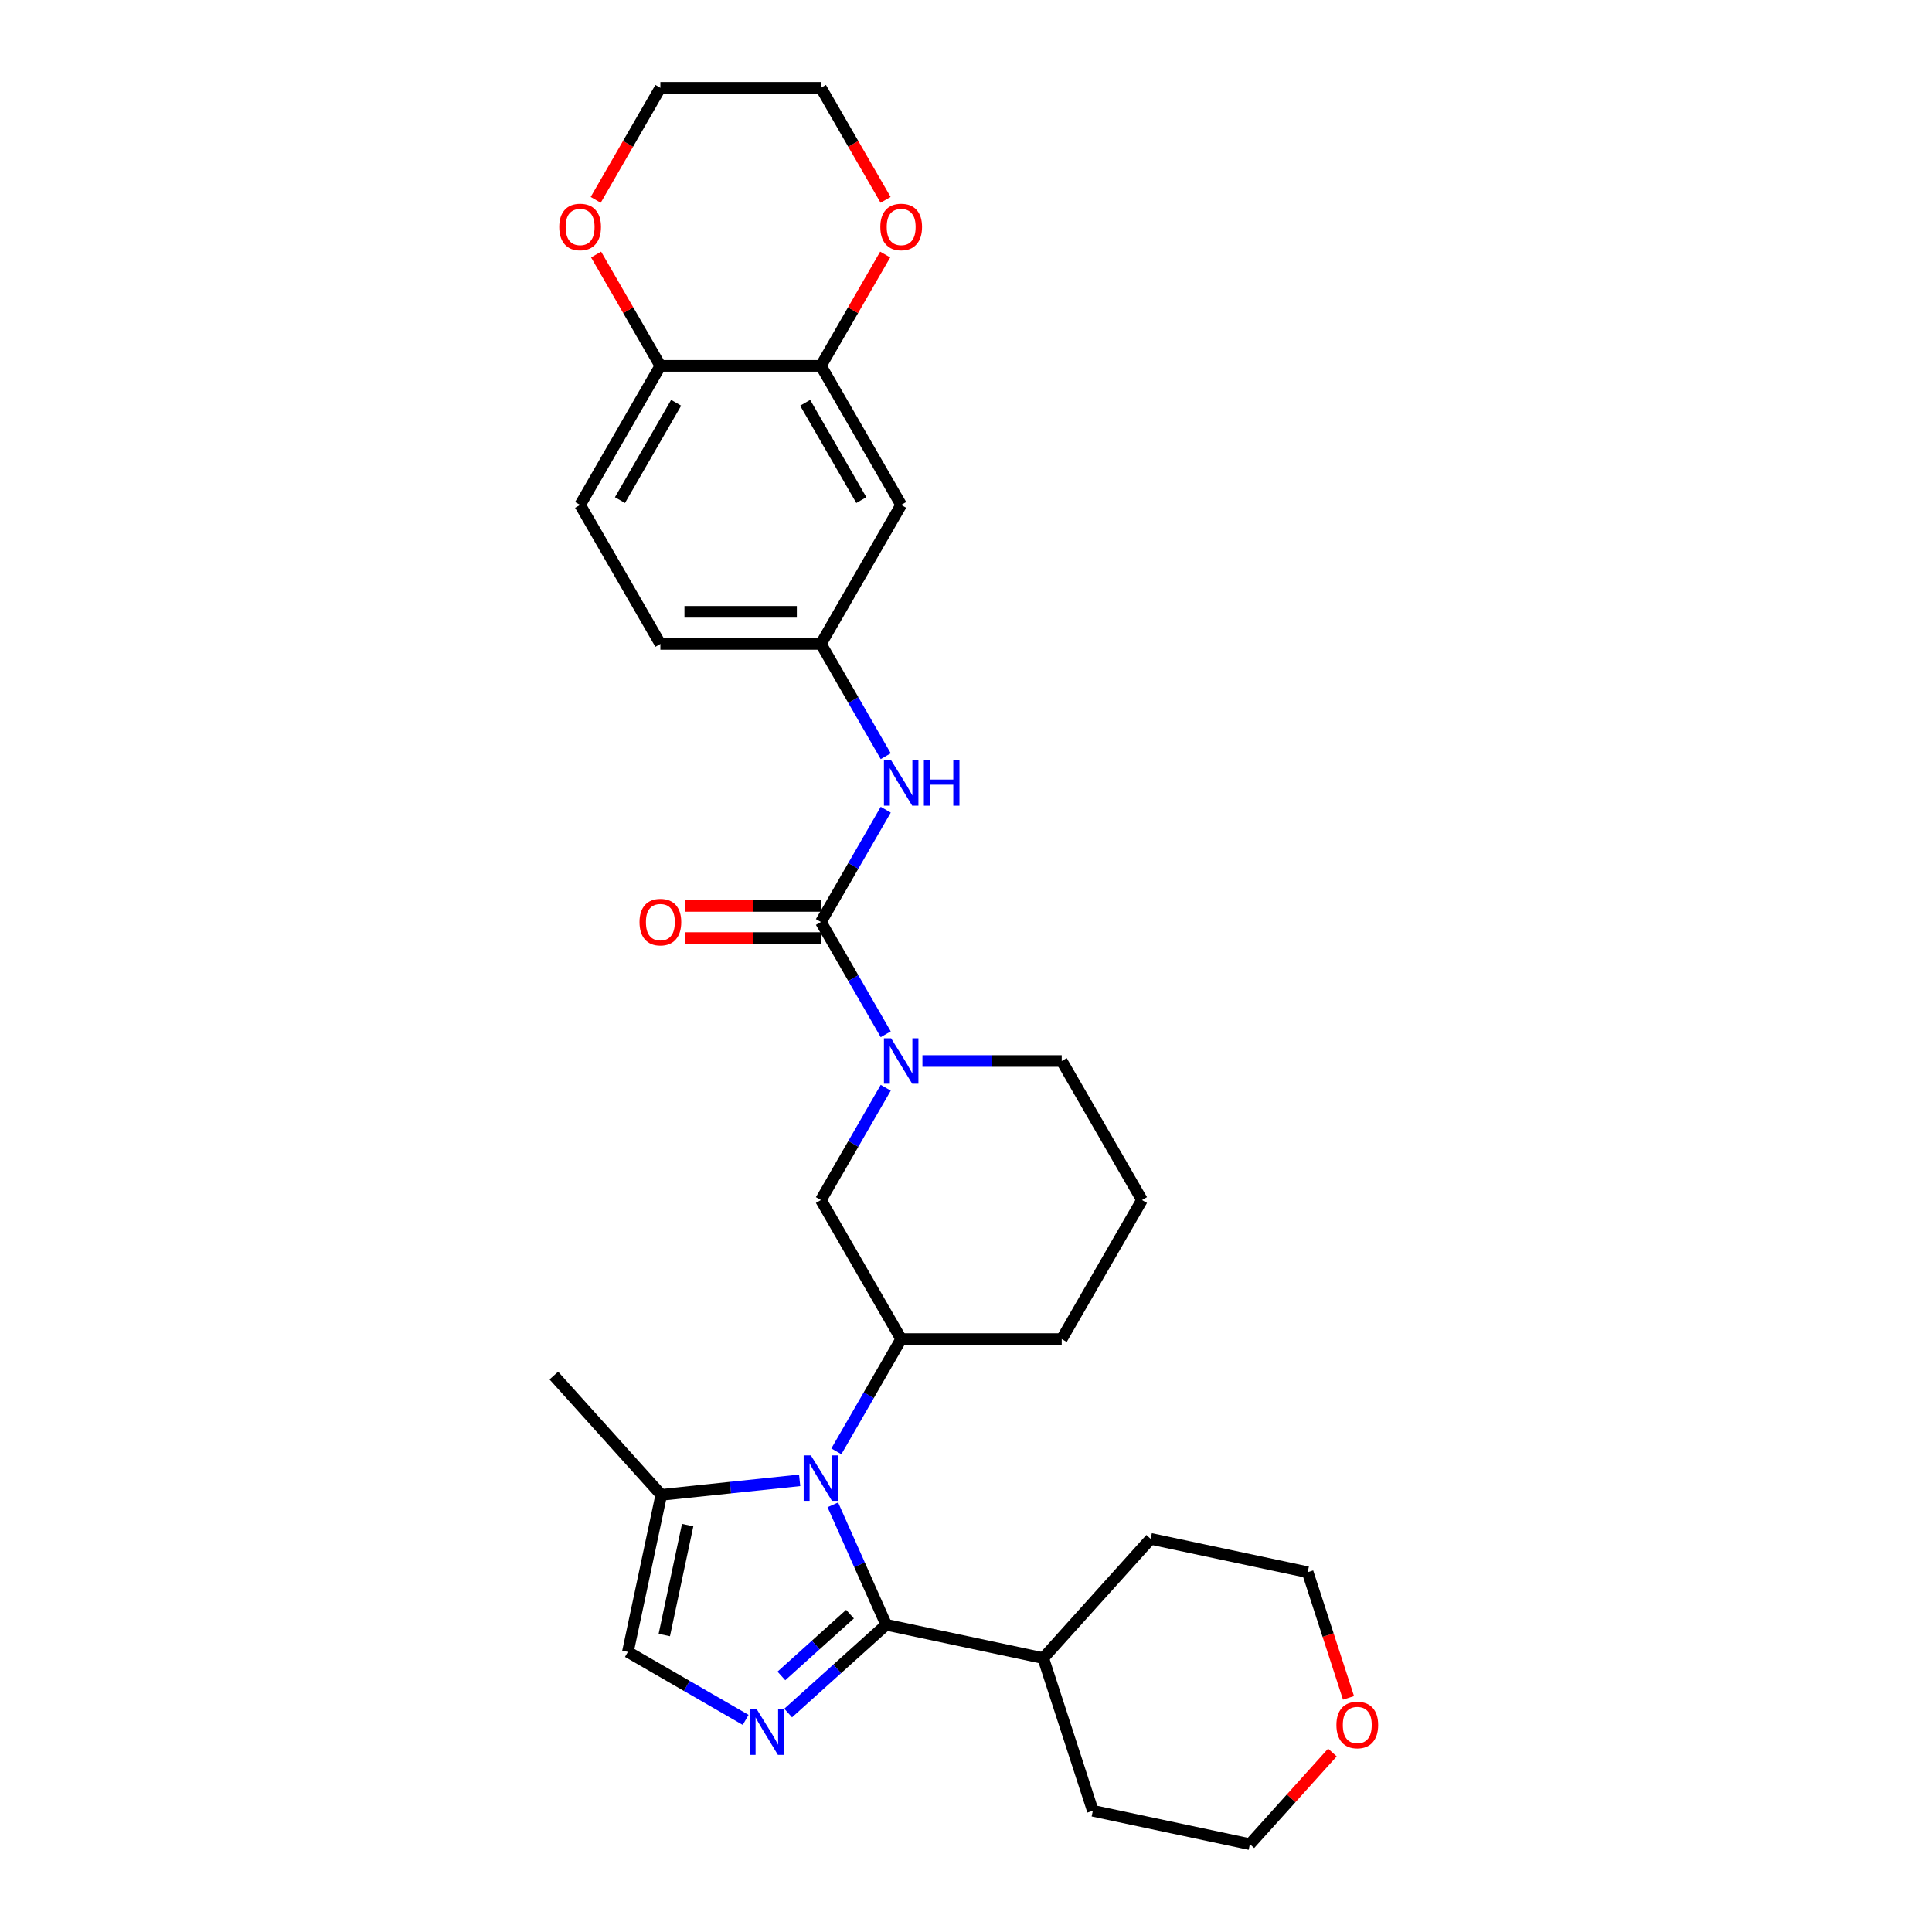 <?xml version='1.0' encoding='iso-8859-1'?>
<svg version='1.1' baseProfile='full'
              xmlns='http://www.w3.org/2000/svg'
                      xmlns:rdkit='http://www.rdkit.org/xml'
                      xmlns:xlink='http://www.w3.org/1999/xlink'
                  xml:space='preserve'
width='1000px' height='1000px' viewBox='0 0 1000 1000'>
<!-- END OF HEADER -->
<rect style='opacity:1.0;fill:#FFFFFF;stroke:none' width='1000' height='1000' x='0' y='0'> </rect>
<path class='bond-0' d='M 431.067,778.902 L 444.884,809.935' style='fill:none;fill-rule:evenodd;stroke:#0000FF;stroke-width:6px;stroke-linecap:butt;stroke-linejoin:miter;stroke-opacity:1' />
<path class='bond-0' d='M 444.884,809.935 L 458.701,840.968' style='fill:none;fill-rule:evenodd;stroke:#000000;stroke-width:6px;stroke-linecap:butt;stroke-linejoin:miter;stroke-opacity:1' />
<path class='bond-4' d='M 432.896,751.215 L 449.673,722.157' style='fill:none;fill-rule:evenodd;stroke:#0000FF;stroke-width:6px;stroke-linecap:butt;stroke-linejoin:miter;stroke-opacity:1' />
<path class='bond-4' d='M 449.673,722.157 L 466.45,693.098' style='fill:none;fill-rule:evenodd;stroke:#000000;stroke-width:6px;stroke-linecap:butt;stroke-linejoin:miter;stroke-opacity:1' />
<path class='bond-5' d='M 413.902,766.215 L 378.084,769.98' style='fill:none;fill-rule:evenodd;stroke:#0000FF;stroke-width:6px;stroke-linecap:butt;stroke-linejoin:miter;stroke-opacity:1' />
<path class='bond-5' d='M 378.084,769.98 L 342.266,773.744' style='fill:none;fill-rule:evenodd;stroke:#000000;stroke-width:6px;stroke-linecap:butt;stroke-linejoin:miter;stroke-opacity:1' />
<path class='bond-1' d='M 458.701,840.968 L 433.326,863.815' style='fill:none;fill-rule:evenodd;stroke:#000000;stroke-width:6px;stroke-linecap:butt;stroke-linejoin:miter;stroke-opacity:1' />
<path class='bond-1' d='M 433.326,863.815 L 407.952,886.662' style='fill:none;fill-rule:evenodd;stroke:#0000FF;stroke-width:6px;stroke-linecap:butt;stroke-linejoin:miter;stroke-opacity:1' />
<path class='bond-1' d='M 439.968,835.472 L 422.206,851.465' style='fill:none;fill-rule:evenodd;stroke:#000000;stroke-width:6px;stroke-linecap:butt;stroke-linejoin:miter;stroke-opacity:1' />
<path class='bond-1' d='M 422.206,851.465 L 404.445,867.458' style='fill:none;fill-rule:evenodd;stroke:#0000FF;stroke-width:6px;stroke-linecap:butt;stroke-linejoin:miter;stroke-opacity:1' />
<path class='bond-14' d='M 458.701,840.968 L 539.978,858.244' style='fill:none;fill-rule:evenodd;stroke:#000000;stroke-width:6px;stroke-linecap:butt;stroke-linejoin:miter;stroke-opacity:1' />
<path class='bond-30' d='M 385.949,890.216 L 355.47,872.619' style='fill:none;fill-rule:evenodd;stroke:#0000FF;stroke-width:6px;stroke-linecap:butt;stroke-linejoin:miter;stroke-opacity:1' />
<path class='bond-30' d='M 355.47,872.619 L 324.99,855.021' style='fill:none;fill-rule:evenodd;stroke:#000000;stroke-width:6px;stroke-linecap:butt;stroke-linejoin:miter;stroke-opacity:1' />
<path class='bond-2' d='M 424.904,477.217 L 441.681,506.276' style='fill:none;fill-rule:evenodd;stroke:#000000;stroke-width:6px;stroke-linecap:butt;stroke-linejoin:miter;stroke-opacity:1' />
<path class='bond-2' d='M 441.681,506.276 L 458.458,535.334' style='fill:none;fill-rule:evenodd;stroke:#0000FF;stroke-width:6px;stroke-linecap:butt;stroke-linejoin:miter;stroke-opacity:1' />
<path class='bond-7' d='M 424.904,477.217 L 441.681,448.158' style='fill:none;fill-rule:evenodd;stroke:#000000;stroke-width:6px;stroke-linecap:butt;stroke-linejoin:miter;stroke-opacity:1' />
<path class='bond-7' d='M 441.681,448.158 L 458.458,419.1' style='fill:none;fill-rule:evenodd;stroke:#0000FF;stroke-width:6px;stroke-linecap:butt;stroke-linejoin:miter;stroke-opacity:1' />
<path class='bond-13' d='M 424.904,468.908 L 389.797,468.908' style='fill:none;fill-rule:evenodd;stroke:#000000;stroke-width:6px;stroke-linecap:butt;stroke-linejoin:miter;stroke-opacity:1' />
<path class='bond-13' d='M 389.797,468.908 L 354.69,468.908' style='fill:none;fill-rule:evenodd;stroke:#FF0000;stroke-width:6px;stroke-linecap:butt;stroke-linejoin:miter;stroke-opacity:1' />
<path class='bond-13' d='M 424.904,485.526 L 389.797,485.526' style='fill:none;fill-rule:evenodd;stroke:#000000;stroke-width:6px;stroke-linecap:butt;stroke-linejoin:miter;stroke-opacity:1' />
<path class='bond-13' d='M 389.797,485.526 L 354.69,485.526' style='fill:none;fill-rule:evenodd;stroke:#FF0000;stroke-width:6px;stroke-linecap:butt;stroke-linejoin:miter;stroke-opacity:1' />
<path class='bond-3' d='M 458.458,563.021 L 441.681,592.079' style='fill:none;fill-rule:evenodd;stroke:#0000FF;stroke-width:6px;stroke-linecap:butt;stroke-linejoin:miter;stroke-opacity:1' />
<path class='bond-3' d='M 441.681,592.079 L 424.904,621.138' style='fill:none;fill-rule:evenodd;stroke:#000000;stroke-width:6px;stroke-linecap:butt;stroke-linejoin:miter;stroke-opacity:1' />
<path class='bond-31' d='M 477.452,549.177 L 513.497,549.177' style='fill:none;fill-rule:evenodd;stroke:#0000FF;stroke-width:6px;stroke-linecap:butt;stroke-linejoin:miter;stroke-opacity:1' />
<path class='bond-31' d='M 513.497,549.177 L 549.543,549.177' style='fill:none;fill-rule:evenodd;stroke:#000000;stroke-width:6px;stroke-linecap:butt;stroke-linejoin:miter;stroke-opacity:1' />
<path class='bond-8' d='M 466.45,693.098 L 424.904,621.138' style='fill:none;fill-rule:evenodd;stroke:#000000;stroke-width:6px;stroke-linecap:butt;stroke-linejoin:miter;stroke-opacity:1' />
<path class='bond-21' d='M 466.45,693.098 L 549.543,693.098' style='fill:none;fill-rule:evenodd;stroke:#000000;stroke-width:6px;stroke-linecap:butt;stroke-linejoin:miter;stroke-opacity:1' />
<path class='bond-6' d='M 342.266,773.744 L 324.99,855.021' style='fill:none;fill-rule:evenodd;stroke:#000000;stroke-width:6px;stroke-linecap:butt;stroke-linejoin:miter;stroke-opacity:1' />
<path class='bond-6' d='M 355.93,789.391 L 343.837,846.285' style='fill:none;fill-rule:evenodd;stroke:#000000;stroke-width:6px;stroke-linecap:butt;stroke-linejoin:miter;stroke-opacity:1' />
<path class='bond-22' d='M 342.266,773.744 L 286.666,711.994' style='fill:none;fill-rule:evenodd;stroke:#000000;stroke-width:6px;stroke-linecap:butt;stroke-linejoin:miter;stroke-opacity:1' />
<path class='bond-12' d='M 458.458,391.413 L 441.681,362.355' style='fill:none;fill-rule:evenodd;stroke:#0000FF;stroke-width:6px;stroke-linecap:butt;stroke-linejoin:miter;stroke-opacity:1' />
<path class='bond-12' d='M 441.681,362.355 L 424.904,333.296' style='fill:none;fill-rule:evenodd;stroke:#000000;stroke-width:6px;stroke-linecap:butt;stroke-linejoin:miter;stroke-opacity:1' />
<path class='bond-9' d='M 424.904,189.375 L 466.45,261.336' style='fill:none;fill-rule:evenodd;stroke:#000000;stroke-width:6px;stroke-linecap:butt;stroke-linejoin:miter;stroke-opacity:1' />
<path class='bond-9' d='M 416.744,208.479 L 445.826,258.851' style='fill:none;fill-rule:evenodd;stroke:#000000;stroke-width:6px;stroke-linecap:butt;stroke-linejoin:miter;stroke-opacity:1' />
<path class='bond-15' d='M 424.904,189.375 L 441.537,160.566' style='fill:none;fill-rule:evenodd;stroke:#000000;stroke-width:6px;stroke-linecap:butt;stroke-linejoin:miter;stroke-opacity:1' />
<path class='bond-15' d='M 441.537,160.566 L 458.17,131.757' style='fill:none;fill-rule:evenodd;stroke:#FF0000;stroke-width:6px;stroke-linecap:butt;stroke-linejoin:miter;stroke-opacity:1' />
<path class='bond-33' d='M 424.904,189.375 L 341.811,189.375' style='fill:none;fill-rule:evenodd;stroke:#000000;stroke-width:6px;stroke-linecap:butt;stroke-linejoin:miter;stroke-opacity:1' />
<path class='bond-10' d='M 466.45,261.336 L 424.904,333.296' style='fill:none;fill-rule:evenodd;stroke:#000000;stroke-width:6px;stroke-linecap:butt;stroke-linejoin:miter;stroke-opacity:1' />
<path class='bond-11' d='M 341.811,189.375 L 300.265,261.336' style='fill:none;fill-rule:evenodd;stroke:#000000;stroke-width:6px;stroke-linecap:butt;stroke-linejoin:miter;stroke-opacity:1' />
<path class='bond-11' d='M 349.971,208.479 L 320.889,258.851' style='fill:none;fill-rule:evenodd;stroke:#000000;stroke-width:6px;stroke-linecap:butt;stroke-linejoin:miter;stroke-opacity:1' />
<path class='bond-16' d='M 341.811,189.375 L 325.178,160.566' style='fill:none;fill-rule:evenodd;stroke:#000000;stroke-width:6px;stroke-linecap:butt;stroke-linejoin:miter;stroke-opacity:1' />
<path class='bond-16' d='M 325.178,160.566 L 308.545,131.757' style='fill:none;fill-rule:evenodd;stroke:#FF0000;stroke-width:6px;stroke-linecap:butt;stroke-linejoin:miter;stroke-opacity:1' />
<path class='bond-19' d='M 424.904,333.296 L 341.811,333.296' style='fill:none;fill-rule:evenodd;stroke:#000000;stroke-width:6px;stroke-linecap:butt;stroke-linejoin:miter;stroke-opacity:1' />
<path class='bond-19' d='M 412.44,316.678 L 354.275,316.678' style='fill:none;fill-rule:evenodd;stroke:#000000;stroke-width:6px;stroke-linecap:butt;stroke-linejoin:miter;stroke-opacity:1' />
<path class='bond-28' d='M 539.978,858.244 L 595.578,796.494' style='fill:none;fill-rule:evenodd;stroke:#000000;stroke-width:6px;stroke-linecap:butt;stroke-linejoin:miter;stroke-opacity:1' />
<path class='bond-29' d='M 539.978,858.244 L 565.655,937.27' style='fill:none;fill-rule:evenodd;stroke:#000000;stroke-width:6px;stroke-linecap:butt;stroke-linejoin:miter;stroke-opacity:1' />
<path class='bond-24' d='M 458.381,103.439 L 441.642,74.447' style='fill:none;fill-rule:evenodd;stroke:#FF0000;stroke-width:6px;stroke-linecap:butt;stroke-linejoin:miter;stroke-opacity:1' />
<path class='bond-24' d='M 441.642,74.447 L 424.904,45.455' style='fill:none;fill-rule:evenodd;stroke:#000000;stroke-width:6px;stroke-linecap:butt;stroke-linejoin:miter;stroke-opacity:1' />
<path class='bond-25' d='M 308.334,103.439 L 325.072,74.447' style='fill:none;fill-rule:evenodd;stroke:#FF0000;stroke-width:6px;stroke-linecap:butt;stroke-linejoin:miter;stroke-opacity:1' />
<path class='bond-25' d='M 325.072,74.447 L 341.811,45.455' style='fill:none;fill-rule:evenodd;stroke:#000000;stroke-width:6px;stroke-linecap:butt;stroke-linejoin:miter;stroke-opacity:1' />
<path class='bond-17' d='M 689.652,907.1 L 668.292,930.822' style='fill:none;fill-rule:evenodd;stroke:#FF0000;stroke-width:6px;stroke-linecap:butt;stroke-linejoin:miter;stroke-opacity:1' />
<path class='bond-17' d='M 668.292,930.822 L 646.932,954.545' style='fill:none;fill-rule:evenodd;stroke:#000000;stroke-width:6px;stroke-linecap:butt;stroke-linejoin:miter;stroke-opacity:1' />
<path class='bond-32' d='M 697.99,878.819 L 687.422,846.294' style='fill:none;fill-rule:evenodd;stroke:#FF0000;stroke-width:6px;stroke-linecap:butt;stroke-linejoin:miter;stroke-opacity:1' />
<path class='bond-32' d='M 687.422,846.294 L 676.854,813.77' style='fill:none;fill-rule:evenodd;stroke:#000000;stroke-width:6px;stroke-linecap:butt;stroke-linejoin:miter;stroke-opacity:1' />
<path class='bond-18' d='M 300.265,261.336 L 341.811,333.296' style='fill:none;fill-rule:evenodd;stroke:#000000;stroke-width:6px;stroke-linecap:butt;stroke-linejoin:miter;stroke-opacity:1' />
<path class='bond-20' d='M 549.543,549.177 L 591.089,621.138' style='fill:none;fill-rule:evenodd;stroke:#000000;stroke-width:6px;stroke-linecap:butt;stroke-linejoin:miter;stroke-opacity:1' />
<path class='bond-23' d='M 549.543,693.098 L 591.089,621.138' style='fill:none;fill-rule:evenodd;stroke:#000000;stroke-width:6px;stroke-linecap:butt;stroke-linejoin:miter;stroke-opacity:1' />
<path class='bond-34' d='M 424.904,45.455 L 341.811,45.455' style='fill:none;fill-rule:evenodd;stroke:#000000;stroke-width:6px;stroke-linecap:butt;stroke-linejoin:miter;stroke-opacity:1' />
<path class='bond-26' d='M 676.854,813.77 L 595.578,796.494' style='fill:none;fill-rule:evenodd;stroke:#000000;stroke-width:6px;stroke-linecap:butt;stroke-linejoin:miter;stroke-opacity:1' />
<path class='bond-27' d='M 646.932,954.545 L 565.655,937.27' style='fill:none;fill-rule:evenodd;stroke:#000000;stroke-width:6px;stroke-linecap:butt;stroke-linejoin:miter;stroke-opacity:1' />
<path  class='atom-0' d='M 419.702 753.293
L 427.413 765.757
Q 428.178 766.986, 429.407 769.213
Q 430.637 771.44, 430.704 771.573
L 430.704 753.293
L 433.828 753.293
L 433.828 776.825
L 430.604 776.825
L 422.328 763.197
Q 421.364 761.602, 420.334 759.774
Q 419.337 757.946, 419.037 757.381
L 419.037 776.825
L 415.98 776.825
L 415.98 753.293
L 419.702 753.293
' fill='#0000FF'/>
<path  class='atom-2' d='M 391.749 884.802
L 399.46 897.266
Q 400.225 898.495, 401.454 900.722
Q 402.684 902.949, 402.751 903.082
L 402.751 884.802
L 405.875 884.802
L 405.875 908.333
L 402.651 908.333
L 394.375 894.706
Q 393.411 893.111, 392.381 891.283
Q 391.384 889.455, 391.084 888.89
L 391.084 908.333
L 388.027 908.333
L 388.027 884.802
L 391.749 884.802
' fill='#0000FF'/>
<path  class='atom-4' d='M 461.249 537.412
L 468.96 549.875
Q 469.724 551.105, 470.954 553.332
Q 472.184 555.559, 472.25 555.692
L 472.25 537.412
L 475.374 537.412
L 475.374 560.943
L 472.15 560.943
L 463.874 547.316
Q 462.91 545.721, 461.88 543.893
Q 460.883 542.065, 460.584 541.5
L 460.584 560.943
L 457.526 560.943
L 457.526 537.412
L 461.249 537.412
' fill='#0000FF'/>
<path  class='atom-8' d='M 461.249 393.491
L 468.96 405.955
Q 469.724 407.184, 470.954 409.411
Q 472.184 411.638, 472.25 411.771
L 472.25 393.491
L 475.374 393.491
L 475.374 417.023
L 472.15 417.023
L 463.874 403.395
Q 462.91 401.8, 461.88 399.972
Q 460.883 398.144, 460.584 397.579
L 460.584 417.023
L 457.526 417.023
L 457.526 393.491
L 461.249 393.491
' fill='#0000FF'/>
<path  class='atom-8' d='M 478.2 393.491
L 481.39 393.491
L 481.39 403.495
L 493.422 403.495
L 493.422 393.491
L 496.613 393.491
L 496.613 417.023
L 493.422 417.023
L 493.422 406.154
L 481.39 406.154
L 481.39 417.023
L 478.2 417.023
L 478.2 393.491
' fill='#0000FF'/>
<path  class='atom-14' d='M 331.009 477.284
Q 331.009 471.633, 333.801 468.476
Q 336.593 465.318, 341.811 465.318
Q 347.029 465.318, 349.821 468.476
Q 352.613 471.633, 352.613 477.284
Q 352.613 483, 349.788 486.258
Q 346.963 489.482, 341.811 489.482
Q 336.626 489.482, 333.801 486.258
Q 331.009 483.034, 331.009 477.284
M 341.811 486.823
Q 345.401 486.823, 347.328 484.429
Q 349.289 482.003, 349.289 477.284
Q 349.289 472.664, 347.328 470.337
Q 345.401 467.977, 341.811 467.977
Q 338.221 467.977, 336.261 470.304
Q 334.333 472.63, 334.333 477.284
Q 334.333 482.036, 336.261 484.429
Q 338.221 486.823, 341.811 486.823
' fill='#FF0000'/>
<path  class='atom-16' d='M 455.648 117.481
Q 455.648 111.831, 458.44 108.674
Q 461.232 105.516, 466.45 105.516
Q 471.668 105.516, 474.46 108.674
Q 477.252 111.831, 477.252 117.481
Q 477.252 123.198, 474.427 126.455
Q 471.602 129.679, 466.45 129.679
Q 461.265 129.679, 458.44 126.455
Q 455.648 123.231, 455.648 117.481
M 466.45 127.02
Q 470.04 127.02, 471.968 124.627
Q 473.929 122.201, 473.929 117.481
Q 473.929 112.861, 471.968 110.535
Q 470.04 108.175, 466.45 108.175
Q 462.861 108.175, 460.9 110.502
Q 458.972 112.828, 458.972 117.481
Q 458.972 122.234, 460.9 124.627
Q 462.861 127.02, 466.45 127.02
' fill='#FF0000'/>
<path  class='atom-17' d='M 289.463 117.481
Q 289.463 111.831, 292.255 108.674
Q 295.047 105.516, 300.265 105.516
Q 305.483 105.516, 308.275 108.674
Q 311.067 111.831, 311.067 117.481
Q 311.067 123.198, 308.242 126.455
Q 305.416 129.679, 300.265 129.679
Q 295.08 129.679, 292.255 126.455
Q 289.463 123.231, 289.463 117.481
M 300.265 127.02
Q 303.854 127.02, 305.782 124.627
Q 307.743 122.201, 307.743 117.481
Q 307.743 112.861, 305.782 110.535
Q 303.854 108.175, 300.265 108.175
Q 296.675 108.175, 294.714 110.502
Q 292.786 112.828, 292.786 117.481
Q 292.786 122.234, 294.714 124.627
Q 296.675 127.02, 300.265 127.02
' fill='#FF0000'/>
<path  class='atom-18' d='M 691.729 892.862
Q 691.729 887.212, 694.521 884.054
Q 697.313 880.897, 702.532 880.897
Q 707.75 880.897, 710.542 884.054
Q 713.334 887.212, 713.334 892.862
Q 713.334 898.579, 710.508 901.836
Q 707.683 905.06, 702.532 905.06
Q 697.347 905.06, 694.521 901.836
Q 691.729 898.612, 691.729 892.862
M 702.532 902.401
Q 706.121 902.401, 708.049 900.008
Q 710.01 897.582, 710.01 892.862
Q 710.01 888.242, 708.049 885.915
Q 706.121 883.556, 702.532 883.556
Q 698.942 883.556, 696.981 885.882
Q 695.053 888.209, 695.053 892.862
Q 695.053 897.615, 696.981 900.008
Q 698.942 902.401, 702.532 902.401
' fill='#FF0000'/>
</svg>
